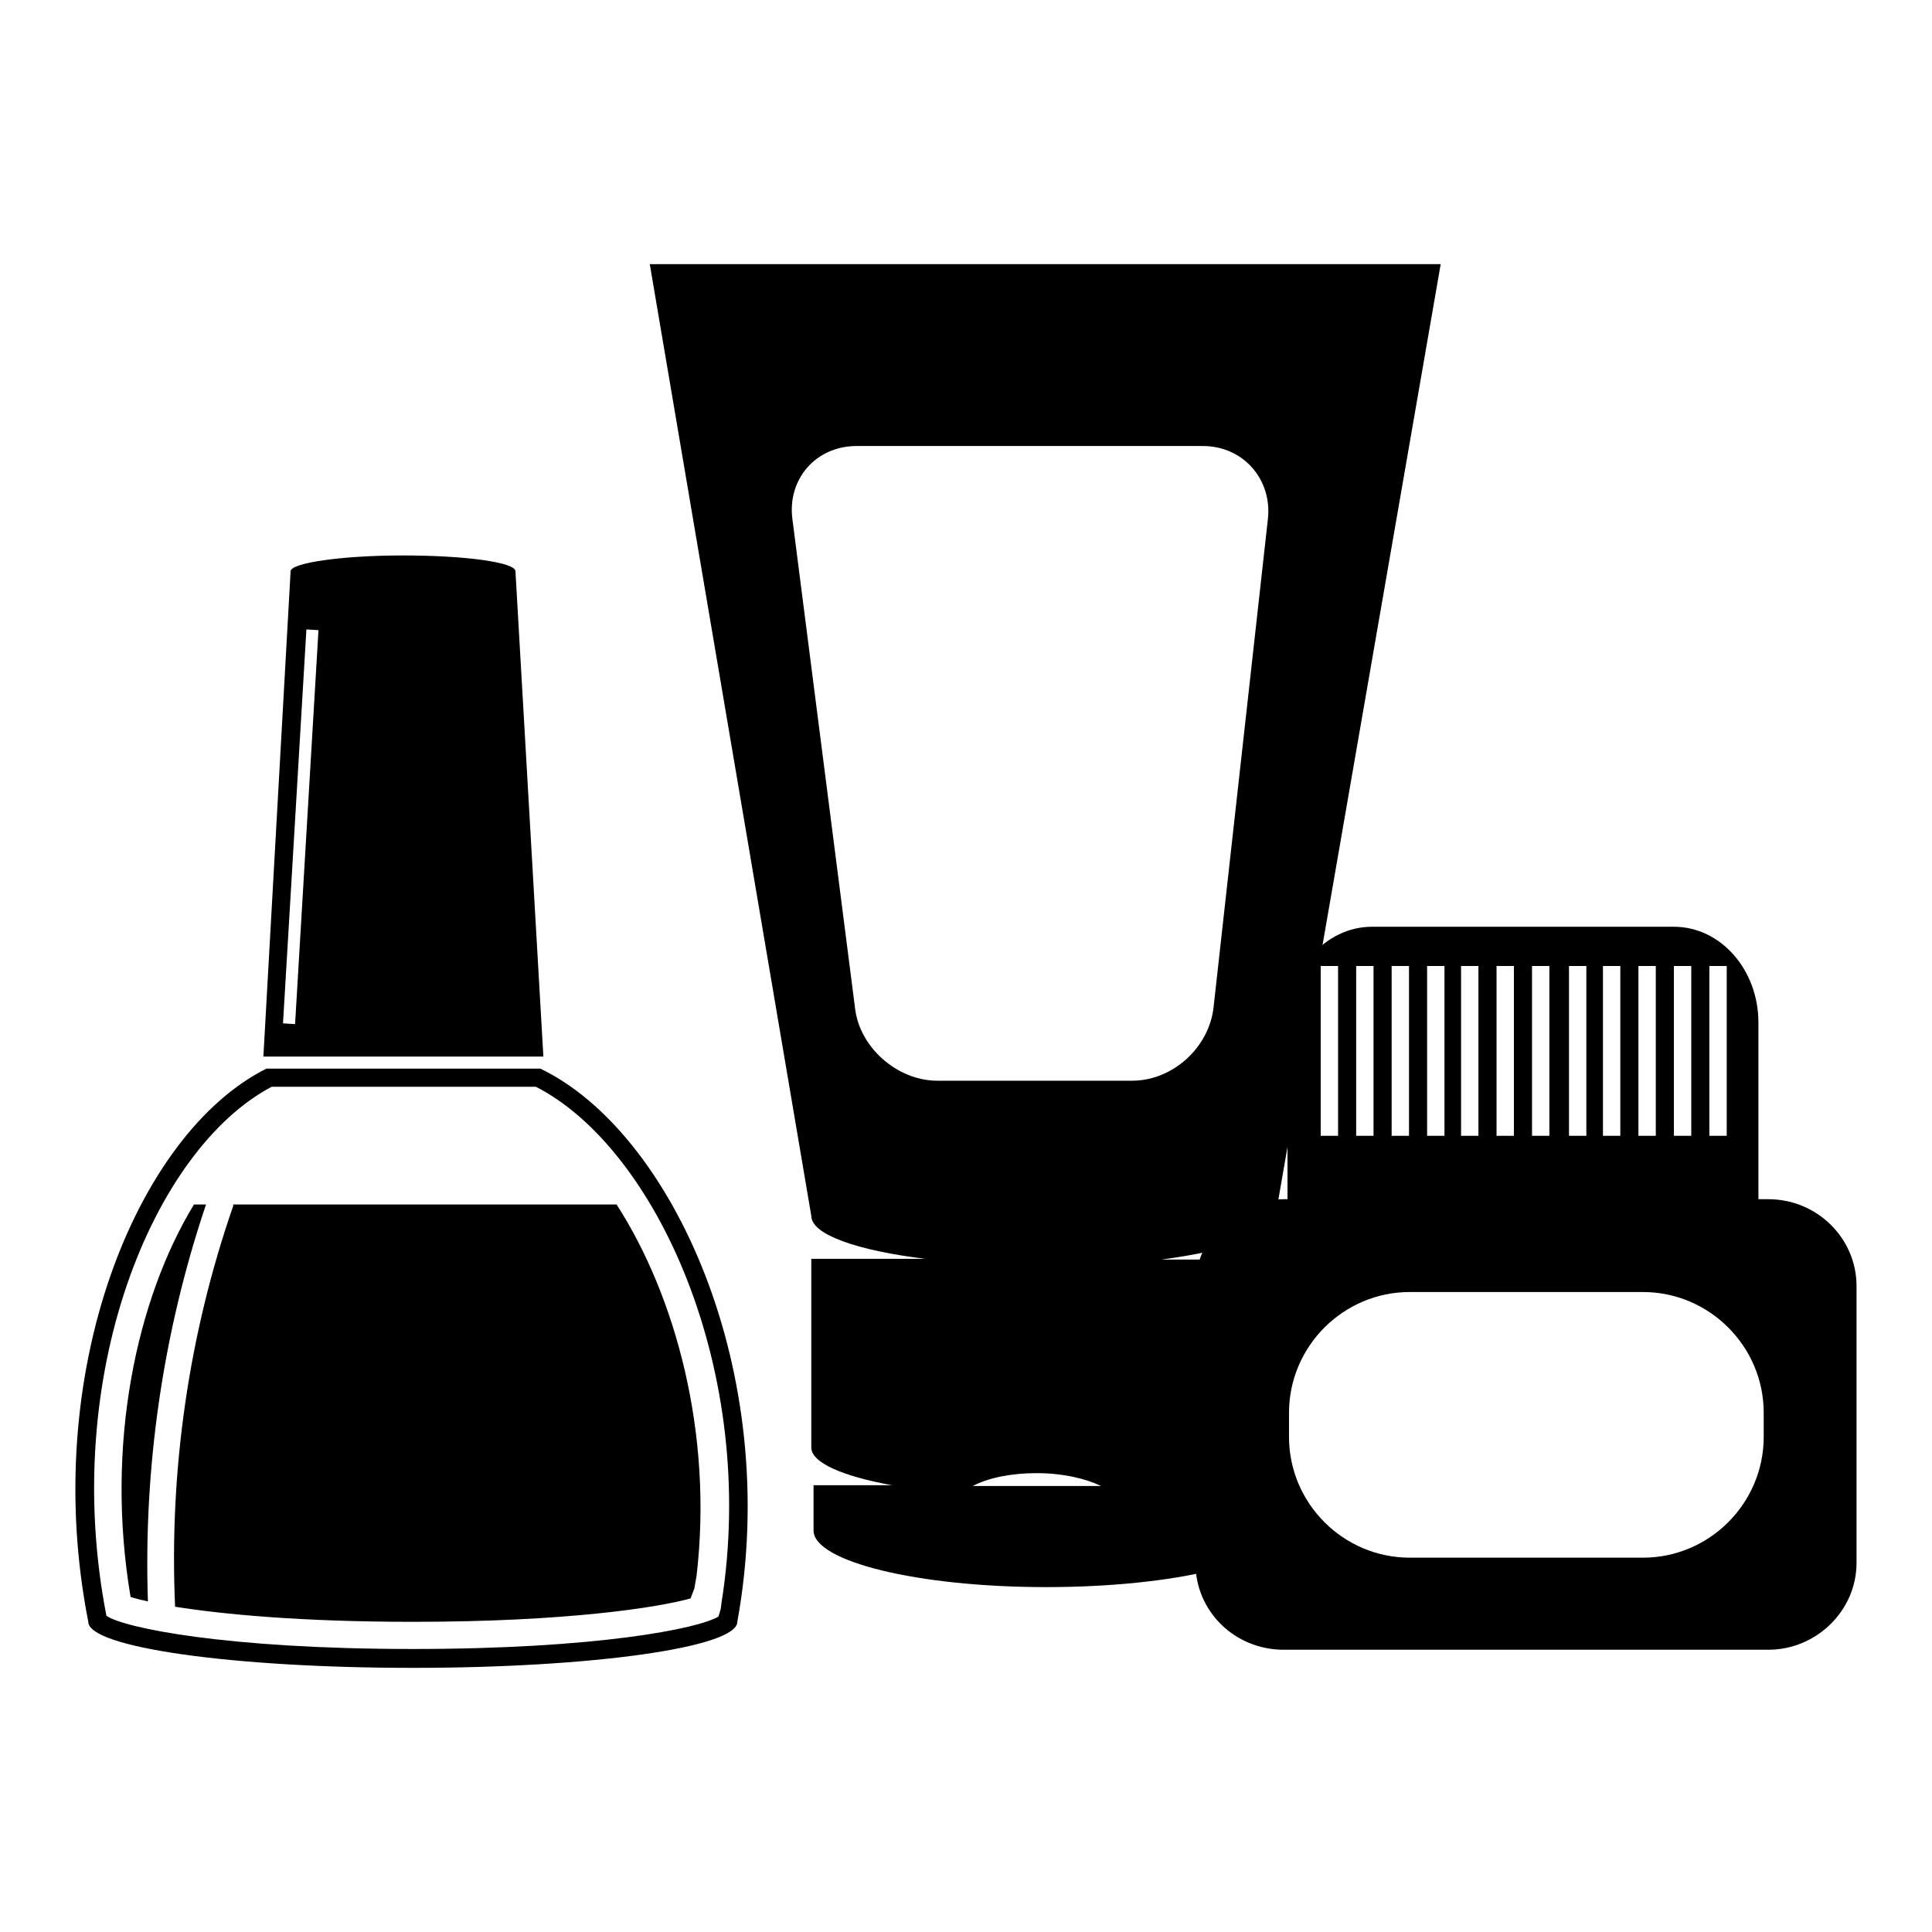 <?xml version="1.0" encoding="utf-8"?>
<!-- Svg Vector Icons : http://www.onlinewebfonts.com/icon -->
<!DOCTYPE svg PUBLIC "-//W3C//DTD SVG 1.1//EN" "http://www.w3.org/Graphics/SVG/1.1/DTD/svg11.dtd">
<svg version="1.1" xmlns="http://www.w3.org/2000/svg" xmlns:xlink="http://www.w3.org/1999/xlink" x="0px" y="0px" viewBox="0 0 256 256" enable-background="new 0 0 256 256" xml:space="preserve">
<g><g><path fill="#000000" d="M71.6,141.6H35.3c-17.2,8.6-30.1,40.3-23.6,73.3c0,3.4,19.2,6.1,43,6.1c23.7,0,43-2.7,43-6.1l0,0C103.7,181.9,89.1,150,71.6,141.6 M95.6,212.4l-0.1,0.8l-0.3,1c-2.6,1.6-16.1,4.3-40.5,4.3c-24.7,0-38.3-2.8-40.6-4.4c-6.2-31.9,6.2-61.8,21.9-70.1H71C86.9,152.1,100.5,181.7,95.6,212.4"/><path fill="#000000" d="M27.3,159.6h-1.6c-7.6,12.5-11.8,31.8-8.4,52c0.6,0.2,1.4,0.4,2.3,0.6C19,194.4,21.6,176.5,27.3,159.6"/><path fill="#000000" d="M30.9,159.8c-5.9,17-8.5,35.1-7.7,53.1c6.3,1,16.7,2,31.5,2c20.4,0,32.5-1.9,36.8-3.1l0.5-1.3l0.3-1.7c2.2-18.9-2.8-37.1-10.6-49.2H30.9C30.9,159.7,30.9,159.7,30.9,159.8"/><path fill="#000000" d="M72,140l-3.7-64.3c0-1.2-6.7-2.1-14.9-2.1s-14.9,1-14.9,2.1c0,0,0,0.1,0,0.1L34.9,140H72z M40.6,83.4l1.6,0.1l-3.1,52.2l-1.6-0.1L40.6,83.4z"/><path fill="#000000" d="M169,191.9v-25h-15.1c9-1.2,15.1-3.3,15.1-5.7L190.9,35H86.1l21.4,126.1c0,2.5,6.1,4.6,15.1,5.7h-15.1v25c0,2,4.1,3.8,10.7,5h-10.4v6c0,4.1,13.8,7.5,30.8,7.5s30.8-3.3,30.8-7.5v-6h-10.9C164.9,195.7,169,193.9,169,191.9 M113.3,133.6l-8.3-64.8c-0.7-5.3,3.1-9.7,8.5-9.7h45.9c5.3,0,9.2,4.4,8.6,9.7l-7.2,64.7c-0.6,5.3-5.4,9.7-10.8,9.7h-25.8C118.9,143.2,113.9,138.8,113.3,133.6 M128.9,196.9c2.1-1.1,5.1-1.7,8.5-1.7s6.4,0.7,8.5,1.7H128.9z"/><path fill="#000000" d="M234.3,158.9h-1.3v-23.4c0-7-5-12.7-11.2-12.7h-40c-6.2,0-11.2,5.7-11.2,12.7v23.4h-0.5c-6.4,0-11.7,5.2-11.7,11.5v36.7c0,6.4,5.2,11.5,11.7,11.5h64.2c6.4,0,11.7-5.2,11.7-11.5v-36.7C246,164.1,240.8,158.9,234.3,158.9 M226.5,128h2.3v22.5h-2.3V128z M221.8,128h2.3v22.5h-2.3V128z M217.1,128h2.3v22.5h-2.3V128z M212.4,128h2.3v22.5h-2.3V128z M207.9,128h2.3v22.5h-2.3V128z M203,128h2.3v22.5H203V128z M198.3,128h2.3v22.5h-2.3V128z M193.6,128h2.3v22.5h-2.3V128z M189.1,128h2.3v22.5h-2.3V128z M184.4,128h2.3v22.5h-2.3V128z M179.7,128h2.3v22.5h-2.3V128z M175,128h2.3v22.5H175V128z M233.7,190.4c0,8.8-7.2,16-16,16h-30.9c-8.8,0-16-7.2-16-16v-3.2c0-8.8,7.2-16,16-16h30.9c8.8,0,16,7.2,16,16V190.4z"/></g></g>
</svg>